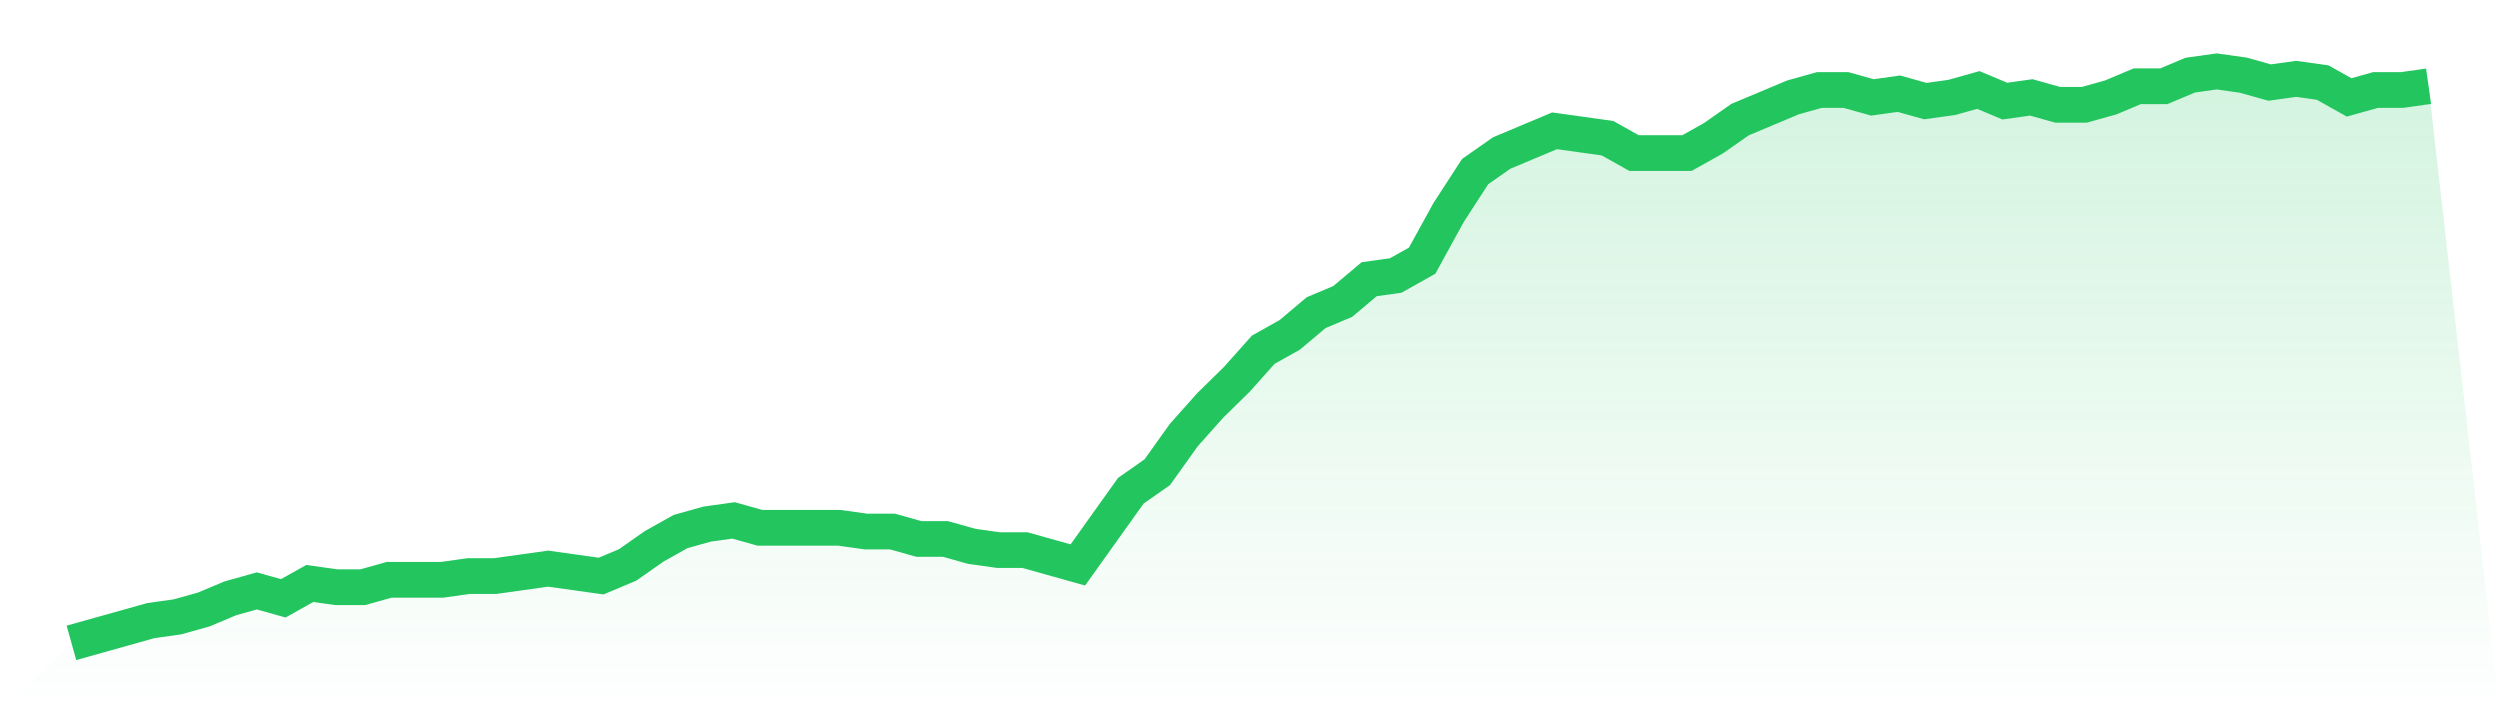 <svg viewBox="0 0 140 40" xmlns="http://www.w3.org/2000/svg">
<defs>
<linearGradient id="gradient" x1="0" x2="0" y1="0" y2="1">
<stop offset="0%" stop-color="#22c55e" stop-opacity="0.2"/>
<stop offset="100%" stop-color="#22c55e" stop-opacity="0"/>
</linearGradient>
</defs>
<path d="M4,36 L4,36 L5.483,35.584 L6.966,35.169 L8.449,34.753 L9.933,34.545 L11.416,34.13 L12.899,33.506 L14.382,33.091 L15.865,33.506 L17.348,32.675 L18.831,32.883 L20.315,32.883 L21.798,32.468 L23.281,32.468 L24.764,32.468 L26.247,32.26 L27.73,32.26 L29.213,32.052 L30.697,31.844 L32.18,32.052 L33.663,32.26 L35.146,31.636 L36.629,30.597 L38.112,29.766 L39.596,29.351 L41.079,29.143 L42.562,29.558 L44.045,29.558 L45.528,29.558 L47.011,29.558 L48.494,29.766 L49.978,29.766 L51.461,30.182 L52.944,30.182 L54.427,30.597 L55.91,30.805 L57.393,30.805 L58.876,31.221 L60.36,31.636 L61.843,29.558 L63.326,27.481 L64.809,26.442 L66.292,24.364 L67.775,22.701 L69.258,21.247 L70.742,19.584 L72.225,18.753 L73.708,17.506 L75.191,16.883 L76.674,15.636 L78.157,15.429 L79.64,14.597 L81.124,11.896 L82.607,9.61 L84.09,8.571 L85.573,7.948 L87.056,7.325 L88.539,7.532 L90.022,7.74 L91.506,8.571 L92.989,8.571 L94.472,8.571 L95.955,7.74 L97.438,6.701 L98.921,6.078 L100.404,5.455 L101.888,5.039 L103.371,5.039 L104.854,5.455 L106.337,5.247 L107.82,5.662 L109.303,5.455 L110.787,5.039 L112.27,5.662 L113.753,5.455 L115.236,5.87 L116.719,5.87 L118.202,5.455 L119.685,4.831 L121.169,4.831 L122.652,4.208 L124.135,4 L125.618,4.208 L127.101,4.623 L128.584,4.416 L130.067,4.623 L131.551,5.455 L133.034,5.039 L134.517,5.039 L136,4.831 L140,40 L0,40 z" fill="url(#gradient)"/>
<path d="M4,36 L4,36 L5.483,35.584 L6.966,35.169 L8.449,34.753 L9.933,34.545 L11.416,34.13 L12.899,33.506 L14.382,33.091 L15.865,33.506 L17.348,32.675 L18.831,32.883 L20.315,32.883 L21.798,32.468 L23.281,32.468 L24.764,32.468 L26.247,32.26 L27.73,32.26 L29.213,32.052 L30.697,31.844 L32.18,32.052 L33.663,32.26 L35.146,31.636 L36.629,30.597 L38.112,29.766 L39.596,29.351 L41.079,29.143 L42.562,29.558 L44.045,29.558 L45.528,29.558 L47.011,29.558 L48.494,29.766 L49.978,29.766 L51.461,30.182 L52.944,30.182 L54.427,30.597 L55.91,30.805 L57.393,30.805 L58.876,31.221 L60.36,31.636 L61.843,29.558 L63.326,27.481 L64.809,26.442 L66.292,24.364 L67.775,22.701 L69.258,21.247 L70.742,19.584 L72.225,18.753 L73.708,17.506 L75.191,16.883 L76.674,15.636 L78.157,15.429 L79.64,14.597 L81.124,11.896 L82.607,9.61 L84.09,8.571 L85.573,7.948 L87.056,7.325 L88.539,7.532 L90.022,7.74 L91.506,8.571 L92.989,8.571 L94.472,8.571 L95.955,7.74 L97.438,6.701 L98.921,6.078 L100.404,5.455 L101.888,5.039 L103.371,5.039 L104.854,5.455 L106.337,5.247 L107.82,5.662 L109.303,5.455 L110.787,5.039 L112.27,5.662 L113.753,5.455 L115.236,5.87 L116.719,5.87 L118.202,5.455 L119.685,4.831 L121.169,4.831 L122.652,4.208 L124.135,4 L125.618,4.208 L127.101,4.623 L128.584,4.416 L130.067,4.623 L131.551,5.455 L133.034,5.039 L134.517,5.039 L136,4.831" fill="none" stroke="#22c55e" stroke-width="2"/>
</svg>